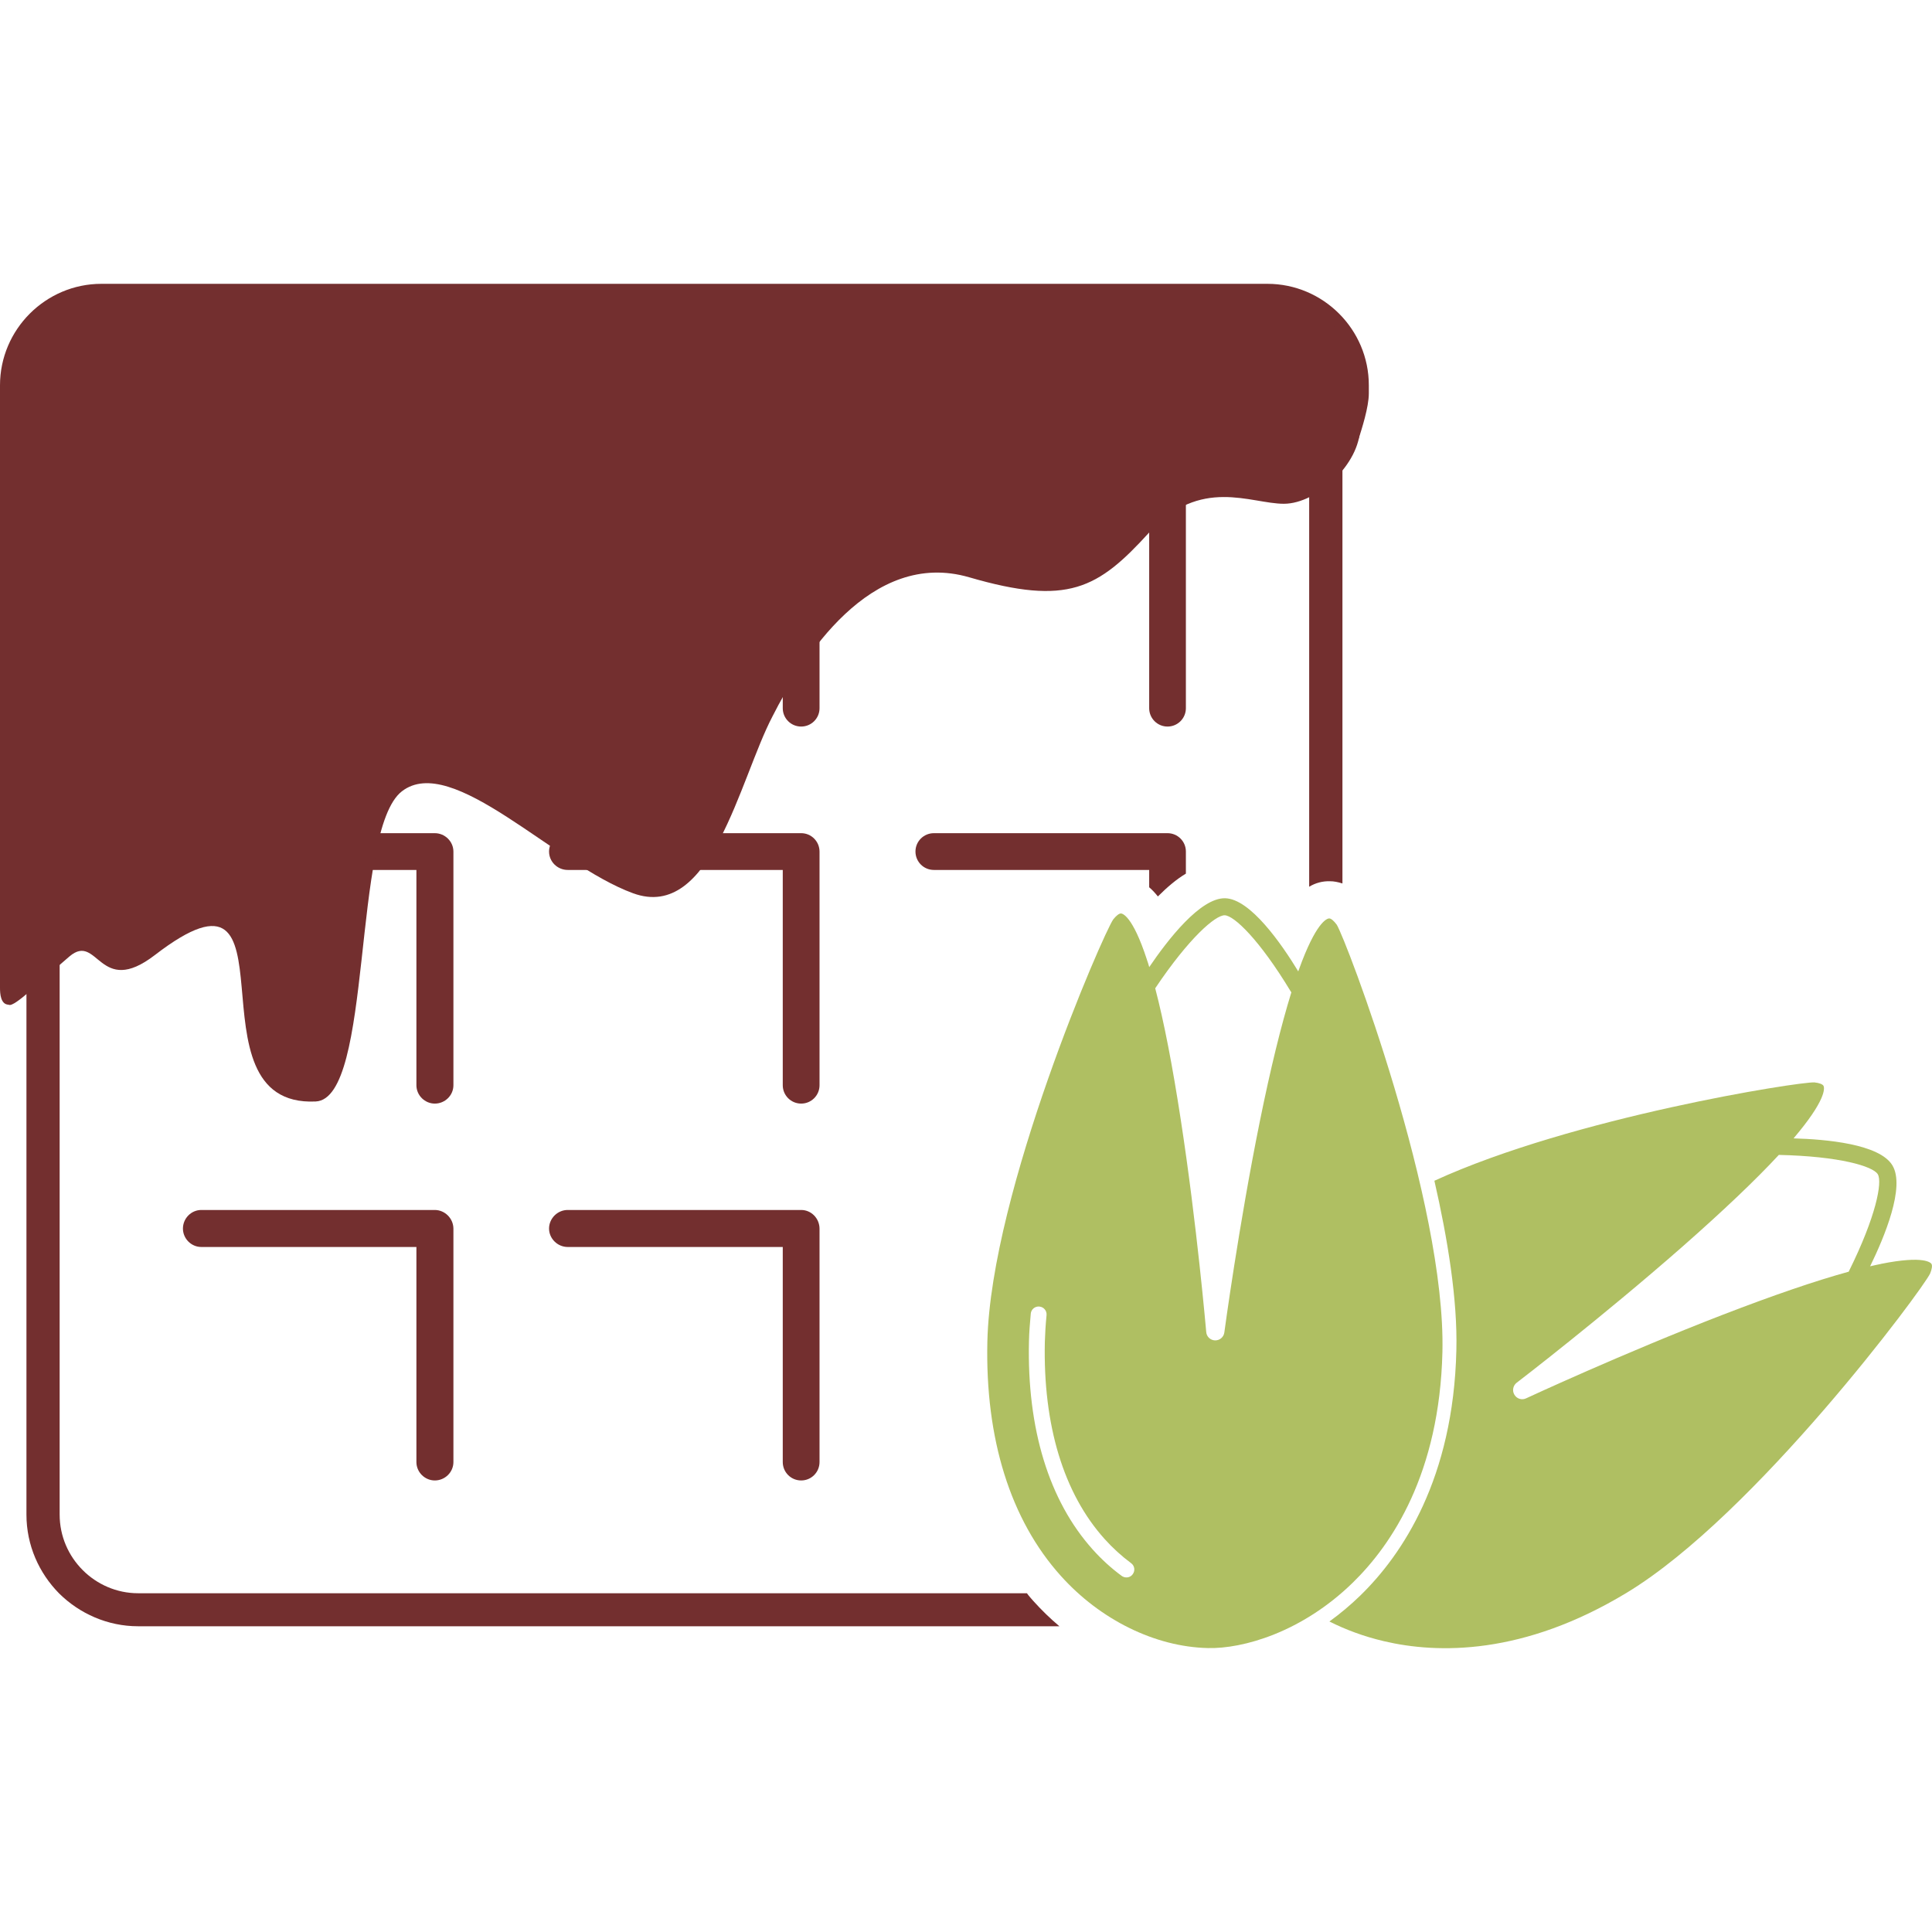 <?xml version="1.0" encoding="utf-8"?>
<!-- Generator: Adobe Illustrator 16.0.0, SVG Export Plug-In . SVG Version: 6.00 Build 0)  -->
<!DOCTYPE svg PUBLIC "-//W3C//DTD SVG 1.1//EN" "http://www.w3.org/Graphics/SVG/1.1/DTD/svg11.dtd">
<svg version="1.1" id="Calque_1" xmlns="http://www.w3.org/2000/svg" xmlns:xlink="http://www.w3.org/1999/xlink" x="0px" y="0px"
	 width="32px" height="32px" viewBox="0 0 32 32" enable-background="new 0 0 32 32" xml:space="preserve">
<g>
	<g>
		<path fill-rule="evenodd" clip-rule="evenodd" fill="#732F2F" d="M21.688,5.685c-0.332-0.337-0.792-0.542-1.302-0.542H2.287
			c-0.505,0-0.97,0.205-1.303,0.542C0.647,6.018,0.438,6.482,0.438,6.991v18.095c0,0.51,0.209,0.97,0.542,1.307
			c0.337,0.333,0.802,0.543,1.307,0.543h15.26c-0.152-0.128-0.296-0.268-0.432-0.419c-0.037-0.042-0.074-0.083-0.106-0.128H2.287
			c-0.357,0-0.682-0.148-0.916-0.382c-0.238-0.238-0.383-0.563-0.383-0.921V6.991c0-0.356,0.145-0.686,0.383-0.92
			C1.605,5.837,1.93,5.689,2.287,5.689h18.099c0.357,0,0.682,0.147,0.916,0.382c0.238,0.234,0.382,0.563,0.382,0.92v7.696
			c0.104-0.063,0.223-0.095,0.346-0.091c0.062,0,0.131,0.013,0.205,0.037V6.991C22.234,6.482,22.025,6.018,21.688,5.685z"/>
		<path fill-rule="evenodd" clip-rule="evenodd" fill="#732F2F" d="M20.992,4.701H1.68C0.756,4.701,0,5.457,0,6.382v9.979
			c0,0.094,0.009,0.28,0.146,0.28c0,0,1.021-2.639,2.737-3.543c1.718-0.904,2.127-1.759,3.197-2.721s6.387-2.214,8.517-3.299
			c2.131-1.085,6.82,0.076,7.153,0.19c0.332,0.114,0.706,0.154,0.754-0.002c0.049-0.156,0.168-0.521,0.168-0.75V6.382
			C22.673,5.457,21.917,4.701,20.992,4.701z"/>
		<path fill-rule="evenodd" clip-rule="evenodd" fill="#732F2F" d="M7.201,13.8H3.335c-0.169,0-0.305,0.136-0.305,0.304
			c0,0.169,0.136,0.305,0.305,0.305h3.562v3.566c0,0.168,0.14,0.304,0.305,0.304c0.168,0,0.308-0.136,0.308-0.304v-3.871
			C7.509,13.936,7.369,13.8,7.201,13.8z M7.201,20.041H3.335c-0.169,0-0.305,0.14-0.305,0.308c0,0.165,0.136,0.305,0.305,0.305
			h3.562v3.562c0,0.169,0.14,0.305,0.305,0.305c0.168,0,0.308-0.136,0.308-0.305v-3.866C7.509,20.181,7.369,20.041,7.201,20.041z
			 M13.27,7.555H9.403c-0.169,0-0.309,0.136-0.309,0.304c0,0.169,0.14,0.305,0.309,0.305h3.562v3.566
			c0,0.168,0.136,0.304,0.305,0.304c0.168,0,0.304-0.136,0.304-0.304V7.858C13.573,7.69,13.438,7.555,13.27,7.555z M13.27,13.8
			H9.403c-0.169,0-0.309,0.136-0.309,0.304c0,0.169,0.14,0.305,0.309,0.305h3.562v3.566c0,0.168,0.136,0.304,0.305,0.304
			c0.168,0,0.304-0.136,0.304-0.304v-3.871C13.573,13.936,13.438,13.8,13.27,13.8z M13.27,20.041H9.403
			c-0.169,0-0.309,0.14-0.309,0.308c0,0.165,0.14,0.305,0.309,0.305h3.562v3.562c0,0.169,0.136,0.305,0.305,0.305
			c0.168,0,0.304-0.136,0.304-0.305v-3.866C13.573,20.181,13.438,20.041,13.27,20.041z M19.338,7.555h-3.87
			c-0.169,0-0.305,0.136-0.305,0.304c0,0.169,0.136,0.305,0.305,0.305h3.566v3.566c0,0.168,0.136,0.304,0.304,0.304
			s0.304-0.136,0.304-0.304V7.858C19.642,7.69,19.506,7.555,19.338,7.555z M19.338,13.8h-3.87c-0.169,0-0.305,0.136-0.305,0.304
			c0,0.169,0.136,0.305,0.305,0.305h3.566v0.287c0.053,0.045,0.099,0.095,0.144,0.152c0.16-0.16,0.313-0.288,0.464-0.378v-0.366
			C19.642,13.936,19.506,13.8,19.338,13.8z"/>
		<path fill-rule="evenodd" clip-rule="evenodd" fill="#732F2F" d="M22.526,7.089c0,0.589-0.709,1.255-1.261,1.255
			s-1.381-0.456-2.231,0.476c-0.85,0.933-1.345,1.218-2.98,0.742s-2.768,1.335-3.259,2.303c-0.55,1.052-1.011,3.405-2.31,2.93
			s-2.996-2.334-3.829-1.688s-0.472,5.092-1.427,5.137c-2.211,0.104-0.171-4.343-2.663-2.426c-0.928,0.714-0.939-0.38-1.415,0.023
			c-0.476,0.404-0.912,0.845-1.005,0.802c-0.024-0.012-0.02-0.132,0-0.302V6.507c0-0.912,0.746-1.659,1.659-1.659h19.062
			c0.912,0,1.659,0.747,1.659,1.659V7.089z"/>
	</g>
	<g>
		<path fill="#AFBF62" d="M31.991,20.934c-0.01-0.016-0.114-0.145-0.837,0c-0.002,0-0.003,0.001-0.005,0.002
			c-0.055,0.011-0.112,0.023-0.174,0.038c0.236-0.483,0.585-1.316,0.369-1.672c-0.213-0.354-1.098-0.432-1.637-0.447
			c0.028-0.033,0.056-0.066,0.082-0.099c0.001,0,0.001-0.001,0.001-0.001c0.49-0.599,0.422-0.755,0.412-0.772
			c-0.016-0.026-0.072-0.047-0.15-0.055c-0.246-0.014-3.992,0.574-6.294,1.629c0.22,0.96,0.385,1.974,0.364,2.807
			c-0.05,2.126-0.894,3.385-1.593,4.065c-0.16,0.155-0.331,0.299-0.51,0.428c0.268,0.135,0.569,0.248,0.906,0.327
			c0.886,0.208,2.303,0.236,4.02-0.804c2.128-1.288,4.91-5.035,5.024-5.287C31.999,21.021,32.008,20.96,31.991,20.934z
			 M30.621,21.063c-0.554,0.152-1.253,0.392-2.085,0.713c-1.641,0.634-3.243,1.377-3.259,1.385c-0.07,0.033-0.153,0.008-0.193-0.059
			c-0.041-0.066-0.024-0.152,0.036-0.199c0.015-0.01,1.416-1.087,2.739-2.248c0.674-0.593,1.213-1.104,1.604-1.526
			c1.005,0.022,1.559,0.188,1.639,0.32c0.079,0.131-0.029,0.699-0.475,1.6C30.625,21.053,30.624,21.058,30.621,21.063z"/>
		<path fill="#AFBF62" d="M22.14,15.315c-0.047-0.063-0.092-0.102-0.123-0.103c-0.02-0.001-0.184,0.018-0.45,0.705
			c-0.001,0.001-0.001,0.003-0.002,0.005c-0.02,0.052-0.041,0.107-0.062,0.167c-0.279-0.459-0.794-1.201-1.21-1.211
			c-0.412-0.011-0.955,0.693-1.258,1.14c-0.012-0.044-0.025-0.084-0.039-0.123c0-0.001,0-0.001,0-0.002
			c-0.24-0.735-0.409-0.763-0.43-0.763c-0.03-0.001-0.078,0.036-0.127,0.098c-0.161,0.224-2.026,4.502-2.085,6.988
			c-0.038,1.615,0.382,2.959,1.218,3.887c0.654,0.728,1.563,1.174,2.433,1.194c0.58,0.015,1.558-0.261,2.4-1.082
			c0.652-0.635,1.438-1.813,1.486-3.82C23.95,19.909,22.29,15.547,22.14,15.315z M18.762,26.073
			c-0.024,0.035-0.065,0.056-0.108,0.054c-0.027,0-0.054-0.01-0.075-0.025c-0.173-0.127-0.334-0.274-0.479-0.436
			c-0.726-0.808-1.091-2.001-1.057-3.453c0.003-0.142,0.015-0.295,0.03-0.456c0.006-0.067,0.065-0.119,0.133-0.117
			c0.004,0,0.008,0,0.011,0.001c0.072,0.007,0.125,0.071,0.117,0.144c-0.015,0.153-0.024,0.3-0.028,0.436
			c-0.032,1.383,0.31,2.514,0.99,3.27c0.133,0.148,0.281,0.283,0.44,0.401C18.793,25.934,18.805,26.016,18.762,26.073z
			 M20.866,18.577c-0.349,1.725-0.585,3.475-0.587,3.492c-0.01,0.077-0.076,0.134-0.154,0.132c-0.077-0.002-0.141-0.062-0.146-0.139
			c-0.002-0.018-0.154-1.778-0.422-3.518c-0.136-0.887-0.277-1.617-0.423-2.175c0.56-0.835,0.998-1.213,1.151-1.209
			c0.154,0.004,0.574,0.401,1.094,1.262c0.002,0.005,0.006,0.009,0.01,0.014C21.219,16.985,21.043,17.703,20.866,18.577z"/>
	</g>
</g>
</svg>
